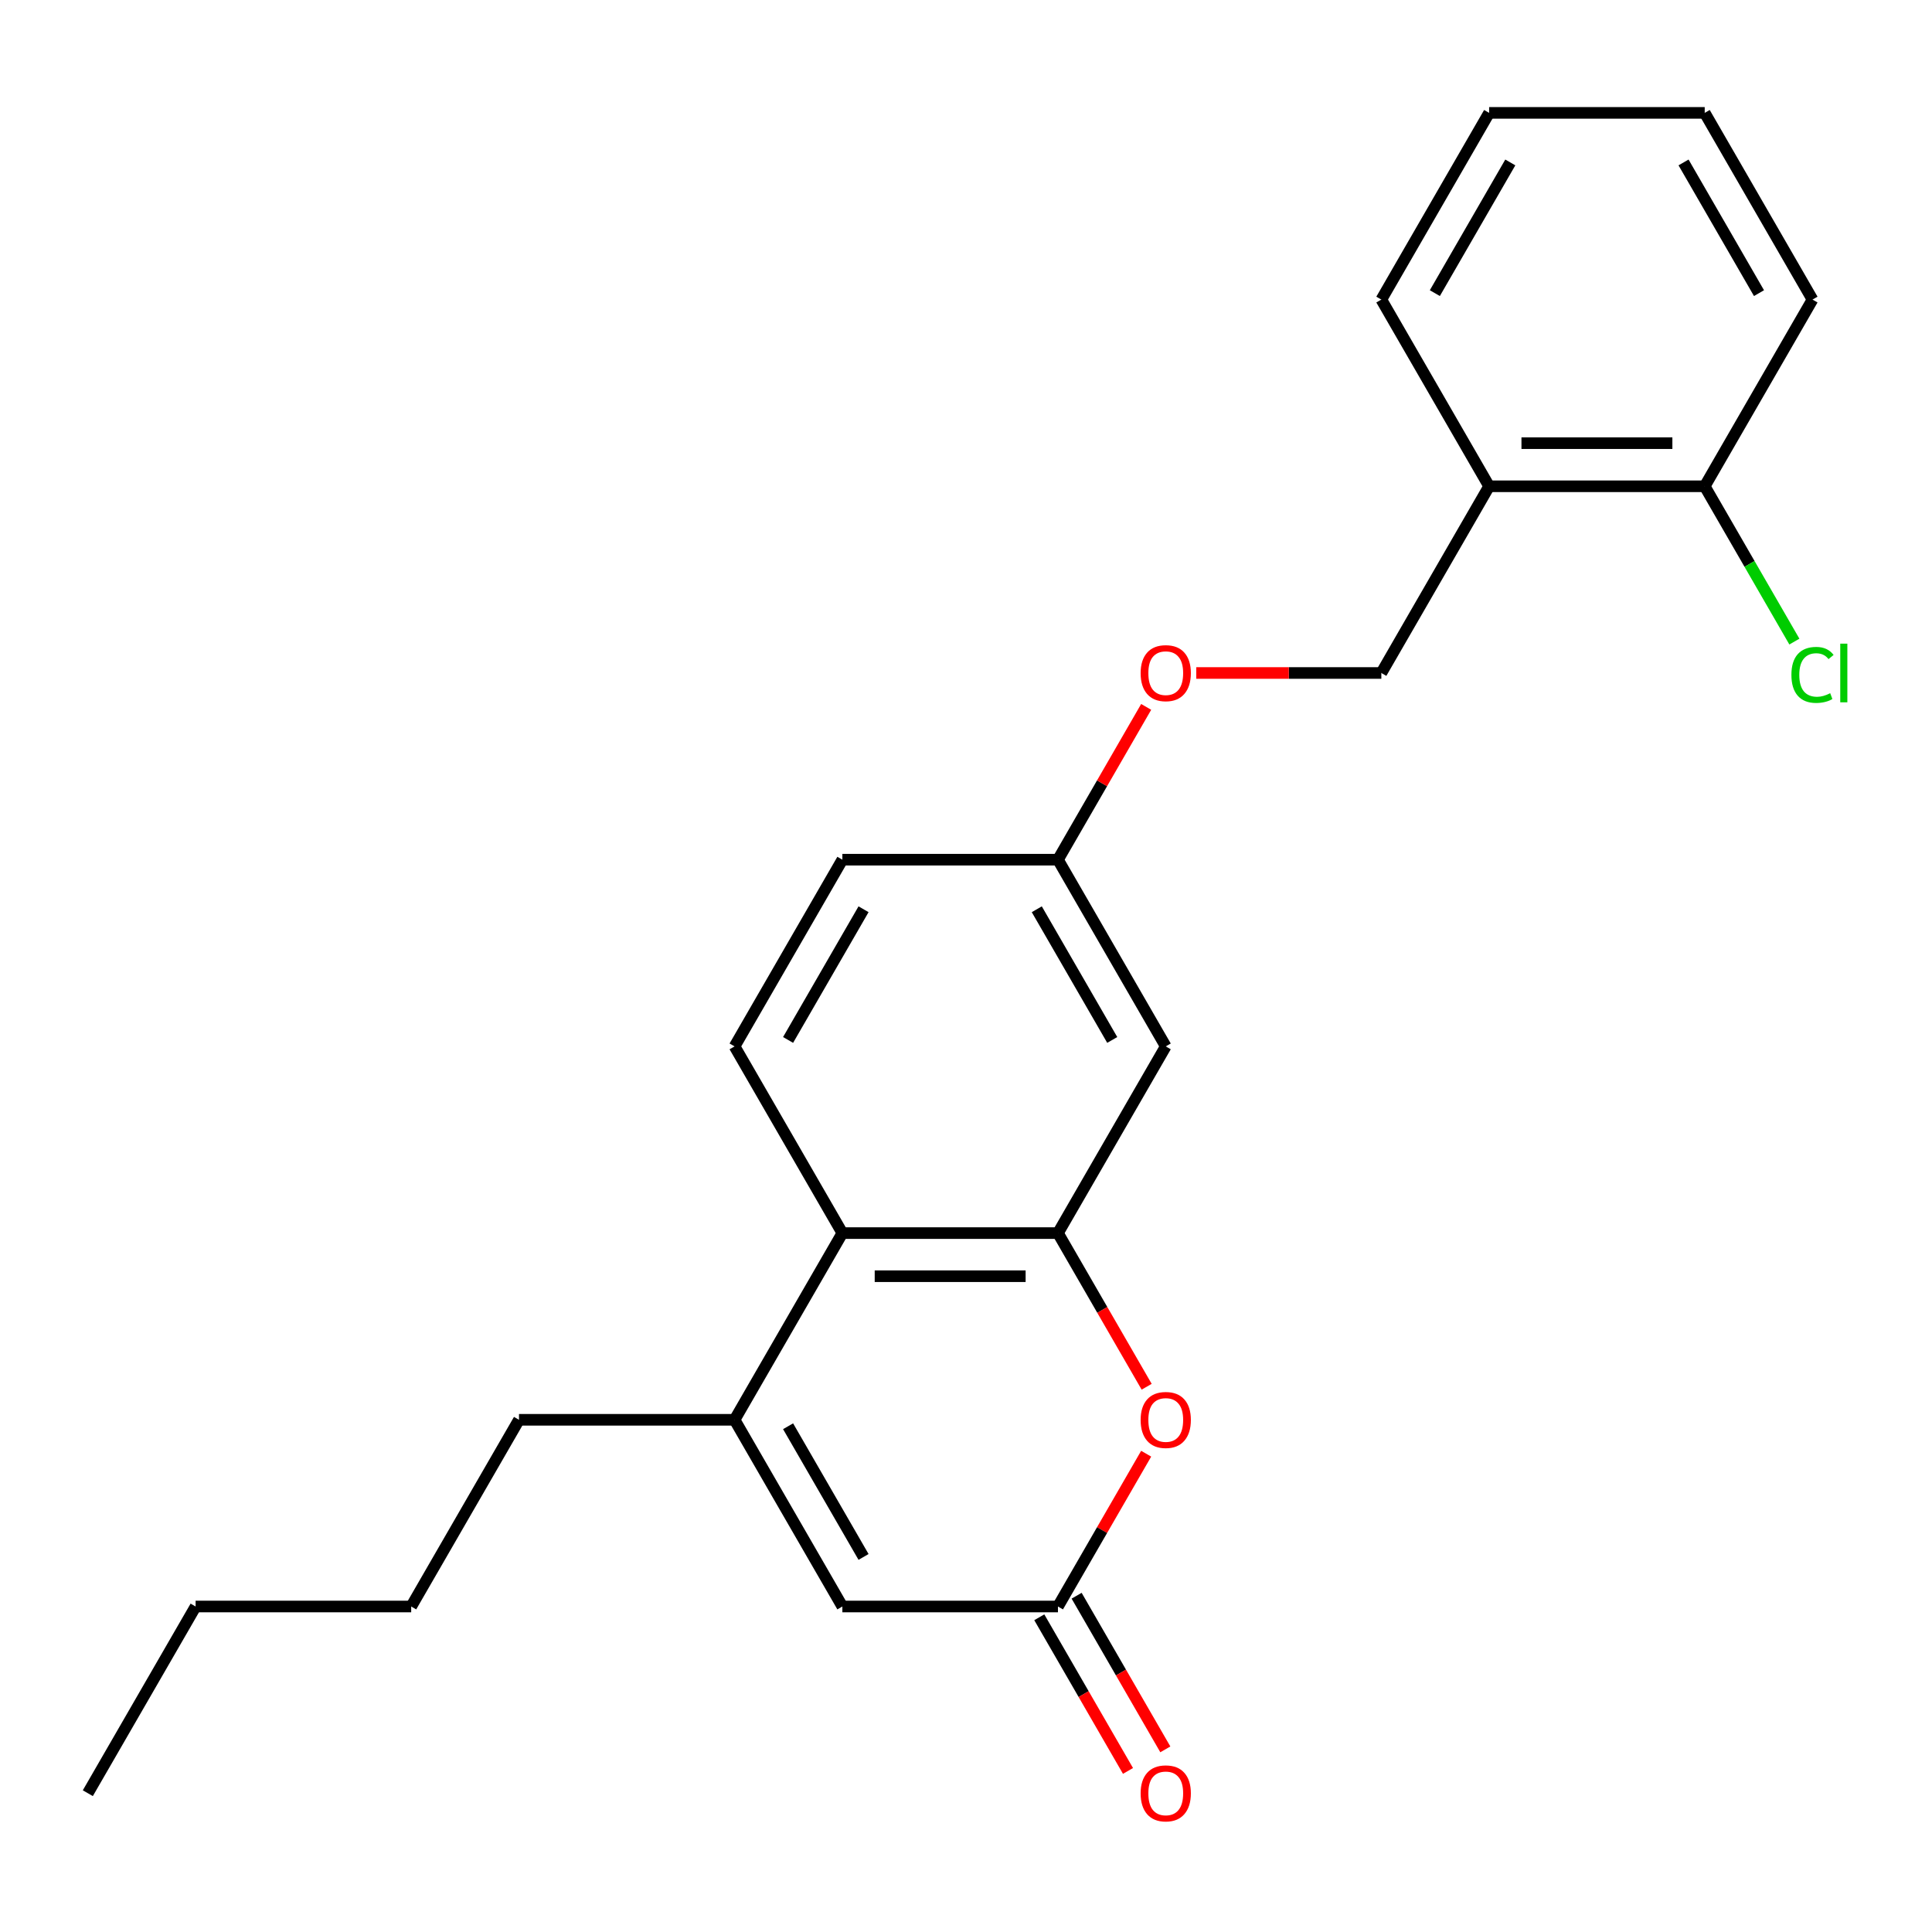 <?xml version='1.0' encoding='iso-8859-1'?>
<svg version='1.1' baseProfile='full'
              xmlns='http://www.w3.org/2000/svg'
                      xmlns:rdkit='http://www.rdkit.org/xml'
                      xmlns:xlink='http://www.w3.org/1999/xlink'
                  xml:space='preserve'
width='1000px' height='1000px' viewBox='0 0 1000 1000'>
<!-- END OF HEADER -->
<rect style='opacity:1.0;fill:#FFFFFF;stroke:none' width='1000' height='1000' x='0' y='0'> </rect>
<path class='bond-1' d='M 547.596,638.249 L 570.554,678.013' style='fill:none;fill-rule:evenodd;stroke:#000000;stroke-width:6px;stroke-linecap:butt;stroke-linejoin:miter;stroke-opacity:1' />
<path class='bond-1' d='M 570.554,678.013 L 593.511,717.776' style='fill:none;fill-rule:evenodd;stroke:#FF0000;stroke-width:6px;stroke-linecap:butt;stroke-linejoin:miter;stroke-opacity:1' />
<path class='bond-3' d='M 547.596,638.249 L 436.009,638.249' style='fill:none;fill-rule:evenodd;stroke:#000000;stroke-width:6px;stroke-linecap:butt;stroke-linejoin:miter;stroke-opacity:1' />
<path class='bond-3' d='M 530.858,660.566 L 452.747,660.566' style='fill:none;fill-rule:evenodd;stroke:#000000;stroke-width:6px;stroke-linecap:butt;stroke-linejoin:miter;stroke-opacity:1' />
<path class='bond-5' d='M 547.596,638.249 L 603.39,541.612' style='fill:none;fill-rule:evenodd;stroke:#000000;stroke-width:6px;stroke-linecap:butt;stroke-linejoin:miter;stroke-opacity:1' />
<path class='bond-0' d='M 380.216,734.886 L 436.009,638.249' style='fill:none;fill-rule:evenodd;stroke:#000000;stroke-width:6px;stroke-linecap:butt;stroke-linejoin:miter;stroke-opacity:1' />
<path class='bond-4' d='M 380.216,734.886 L 436.009,831.523' style='fill:none;fill-rule:evenodd;stroke:#000000;stroke-width:6px;stroke-linecap:butt;stroke-linejoin:miter;stroke-opacity:1' />
<path class='bond-4' d='M 407.912,738.223 L 446.968,805.869' style='fill:none;fill-rule:evenodd;stroke:#000000;stroke-width:6px;stroke-linecap:butt;stroke-linejoin:miter;stroke-opacity:1' />
<path class='bond-15' d='M 380.216,734.886 L 268.629,734.886' style='fill:none;fill-rule:evenodd;stroke:#000000;stroke-width:6px;stroke-linecap:butt;stroke-linejoin:miter;stroke-opacity:1' />
<path class='bond-2' d='M 593.257,752.436 L 570.427,791.979' style='fill:none;fill-rule:evenodd;stroke:#FF0000;stroke-width:6px;stroke-linecap:butt;stroke-linejoin:miter;stroke-opacity:1' />
<path class='bond-2' d='M 570.427,791.979 L 547.596,831.523' style='fill:none;fill-rule:evenodd;stroke:#000000;stroke-width:6px;stroke-linecap:butt;stroke-linejoin:miter;stroke-opacity:1' />
<path class='bond-8' d='M 537.932,837.103 L 560.89,876.866' style='fill:none;fill-rule:evenodd;stroke:#000000;stroke-width:6px;stroke-linecap:butt;stroke-linejoin:miter;stroke-opacity:1' />
<path class='bond-8' d='M 560.89,876.866 L 583.848,916.63' style='fill:none;fill-rule:evenodd;stroke:#FF0000;stroke-width:6px;stroke-linecap:butt;stroke-linejoin:miter;stroke-opacity:1' />
<path class='bond-8' d='M 557.26,825.944 L 580.217,865.708' style='fill:none;fill-rule:evenodd;stroke:#000000;stroke-width:6px;stroke-linecap:butt;stroke-linejoin:miter;stroke-opacity:1' />
<path class='bond-8' d='M 580.217,865.708 L 603.175,905.471' style='fill:none;fill-rule:evenodd;stroke:#FF0000;stroke-width:6px;stroke-linecap:butt;stroke-linejoin:miter;stroke-opacity:1' />
<path class='bond-24' d='M 547.596,831.523 L 436.009,831.523' style='fill:none;fill-rule:evenodd;stroke:#000000;stroke-width:6px;stroke-linecap:butt;stroke-linejoin:miter;stroke-opacity:1' />
<path class='bond-6' d='M 436.009,638.249 L 380.216,541.612' style='fill:none;fill-rule:evenodd;stroke:#000000;stroke-width:6px;stroke-linecap:butt;stroke-linejoin:miter;stroke-opacity:1' />
<path class='bond-11' d='M 603.39,541.612 L 547.596,444.974' style='fill:none;fill-rule:evenodd;stroke:#000000;stroke-width:6px;stroke-linecap:butt;stroke-linejoin:miter;stroke-opacity:1' />
<path class='bond-11' d='M 575.693,538.275 L 536.638,470.629' style='fill:none;fill-rule:evenodd;stroke:#000000;stroke-width:6px;stroke-linecap:butt;stroke-linejoin:miter;stroke-opacity:1' />
<path class='bond-23' d='M 380.216,541.612 L 436.009,444.974' style='fill:none;fill-rule:evenodd;stroke:#000000;stroke-width:6px;stroke-linecap:butt;stroke-linejoin:miter;stroke-opacity:1' />
<path class='bond-23' d='M 407.912,538.275 L 446.968,470.629' style='fill:none;fill-rule:evenodd;stroke:#000000;stroke-width:6px;stroke-linecap:butt;stroke-linejoin:miter;stroke-opacity:1' />
<path class='bond-7' d='M 770.77,251.7 L 714.977,348.337' style='fill:none;fill-rule:evenodd;stroke:#000000;stroke-width:6px;stroke-linecap:butt;stroke-linejoin:miter;stroke-opacity:1' />
<path class='bond-9' d='M 770.77,251.7 L 882.357,251.7' style='fill:none;fill-rule:evenodd;stroke:#000000;stroke-width:6px;stroke-linecap:butt;stroke-linejoin:miter;stroke-opacity:1' />
<path class='bond-9' d='M 787.508,229.383 L 865.619,229.383' style='fill:none;fill-rule:evenodd;stroke:#000000;stroke-width:6px;stroke-linecap:butt;stroke-linejoin:miter;stroke-opacity:1' />
<path class='bond-16' d='M 770.77,251.7 L 714.977,155.063' style='fill:none;fill-rule:evenodd;stroke:#000000;stroke-width:6px;stroke-linecap:butt;stroke-linejoin:miter;stroke-opacity:1' />
<path class='bond-14' d='M 882.357,251.7 L 905.563,291.894' style='fill:none;fill-rule:evenodd;stroke:#000000;stroke-width:6px;stroke-linecap:butt;stroke-linejoin:miter;stroke-opacity:1' />
<path class='bond-14' d='M 905.563,291.894 L 928.769,332.088' style='fill:none;fill-rule:evenodd;stroke:#00CC00;stroke-width:6px;stroke-linecap:butt;stroke-linejoin:miter;stroke-opacity:1' />
<path class='bond-17' d='M 882.357,251.7 L 938.151,155.063' style='fill:none;fill-rule:evenodd;stroke:#000000;stroke-width:6px;stroke-linecap:butt;stroke-linejoin:miter;stroke-opacity:1' />
<path class='bond-10' d='M 714.977,348.337 L 667.078,348.337' style='fill:none;fill-rule:evenodd;stroke:#000000;stroke-width:6px;stroke-linecap:butt;stroke-linejoin:miter;stroke-opacity:1' />
<path class='bond-10' d='M 667.078,348.337 L 619.179,348.337' style='fill:none;fill-rule:evenodd;stroke:#FF0000;stroke-width:6px;stroke-linecap:butt;stroke-linejoin:miter;stroke-opacity:1' />
<path class='bond-12' d='M 547.596,444.974 L 570.427,405.431' style='fill:none;fill-rule:evenodd;stroke:#000000;stroke-width:6px;stroke-linecap:butt;stroke-linejoin:miter;stroke-opacity:1' />
<path class='bond-12' d='M 570.427,405.431 L 593.257,365.887' style='fill:none;fill-rule:evenodd;stroke:#FF0000;stroke-width:6px;stroke-linecap:butt;stroke-linejoin:miter;stroke-opacity:1' />
<path class='bond-13' d='M 547.596,444.974 L 436.009,444.974' style='fill:none;fill-rule:evenodd;stroke:#000000;stroke-width:6px;stroke-linecap:butt;stroke-linejoin:miter;stroke-opacity:1' />
<path class='bond-18' d='M 268.629,734.886 L 212.835,831.523' style='fill:none;fill-rule:evenodd;stroke:#000000;stroke-width:6px;stroke-linecap:butt;stroke-linejoin:miter;stroke-opacity:1' />
<path class='bond-20' d='M 714.977,155.063 L 770.77,58.426' style='fill:none;fill-rule:evenodd;stroke:#000000;stroke-width:6px;stroke-linecap:butt;stroke-linejoin:miter;stroke-opacity:1' />
<path class='bond-20' d='M 742.673,151.726 L 781.729,84.08' style='fill:none;fill-rule:evenodd;stroke:#000000;stroke-width:6px;stroke-linecap:butt;stroke-linejoin:miter;stroke-opacity:1' />
<path class='bond-25' d='M 938.151,155.063 L 882.357,58.426' style='fill:none;fill-rule:evenodd;stroke:#000000;stroke-width:6px;stroke-linecap:butt;stroke-linejoin:miter;stroke-opacity:1' />
<path class='bond-25' d='M 910.454,151.726 L 871.399,84.08' style='fill:none;fill-rule:evenodd;stroke:#000000;stroke-width:6px;stroke-linecap:butt;stroke-linejoin:miter;stroke-opacity:1' />
<path class='bond-19' d='M 212.835,831.523 L 101.248,831.523' style='fill:none;fill-rule:evenodd;stroke:#000000;stroke-width:6px;stroke-linecap:butt;stroke-linejoin:miter;stroke-opacity:1' />
<path class='bond-21' d='M 101.248,831.523 L 45.455,928.16' style='fill:none;fill-rule:evenodd;stroke:#000000;stroke-width:6px;stroke-linecap:butt;stroke-linejoin:miter;stroke-opacity:1' />
<path class='bond-22' d='M 770.77,58.426 L 882.357,58.426' style='fill:none;fill-rule:evenodd;stroke:#000000;stroke-width:6px;stroke-linecap:butt;stroke-linejoin:miter;stroke-opacity:1' />
<path  class='atom-2' d='M 590.39 734.966
Q 590.39 728.166, 593.75 724.366
Q 597.11 720.566, 603.39 720.566
Q 609.67 720.566, 613.03 724.366
Q 616.39 728.166, 616.39 734.966
Q 616.39 741.846, 612.99 745.766
Q 609.59 749.646, 603.39 749.646
Q 597.15 749.646, 593.75 745.766
Q 590.39 741.886, 590.39 734.966
M 603.39 746.446
Q 607.71 746.446, 610.03 743.566
Q 612.39 740.646, 612.39 734.966
Q 612.39 729.406, 610.03 726.606
Q 607.71 723.766, 603.39 723.766
Q 599.07 723.766, 596.71 726.566
Q 594.39 729.366, 594.39 734.966
Q 594.39 740.686, 596.71 743.566
Q 599.07 746.446, 603.39 746.446
' fill='#FF0000'/>
<path  class='atom-9' d='M 590.39 928.24
Q 590.39 921.44, 593.75 917.64
Q 597.11 913.84, 603.39 913.84
Q 609.67 913.84, 613.03 917.64
Q 616.39 921.44, 616.39 928.24
Q 616.39 935.12, 612.99 939.04
Q 609.59 942.92, 603.39 942.92
Q 597.15 942.92, 593.75 939.04
Q 590.39 935.16, 590.39 928.24
M 603.39 939.72
Q 607.71 939.72, 610.03 936.84
Q 612.39 933.92, 612.39 928.24
Q 612.39 922.68, 610.03 919.88
Q 607.71 917.04, 603.39 917.04
Q 599.07 917.04, 596.71 919.84
Q 594.39 922.64, 594.39 928.24
Q 594.39 933.96, 596.71 936.84
Q 599.07 939.72, 603.39 939.72
' fill='#FF0000'/>
<path  class='atom-13' d='M 590.39 348.417
Q 590.39 341.617, 593.75 337.817
Q 597.11 334.017, 603.39 334.017
Q 609.67 334.017, 613.03 337.817
Q 616.39 341.617, 616.39 348.417
Q 616.39 355.297, 612.99 359.217
Q 609.59 363.097, 603.39 363.097
Q 597.15 363.097, 593.75 359.217
Q 590.39 355.337, 590.39 348.417
M 603.39 359.897
Q 607.71 359.897, 610.03 357.017
Q 612.39 354.097, 612.39 348.417
Q 612.39 342.857, 610.03 340.057
Q 607.71 337.217, 603.39 337.217
Q 599.07 337.217, 596.71 340.017
Q 594.39 342.817, 594.39 348.417
Q 594.39 354.137, 596.71 357.017
Q 599.07 359.897, 603.39 359.897
' fill='#FF0000'/>
<path  class='atom-15' d='M 927.231 349.317
Q 927.231 342.277, 930.511 338.597
Q 933.831 334.877, 940.111 334.877
Q 945.951 334.877, 949.071 338.997
L 946.431 341.157
Q 944.151 338.157, 940.111 338.157
Q 935.831 338.157, 933.551 341.037
Q 931.311 343.877, 931.311 349.317
Q 931.311 354.917, 933.631 357.797
Q 935.991 360.677, 940.551 360.677
Q 943.671 360.677, 947.311 358.797
L 948.431 361.797
Q 946.951 362.757, 944.711 363.317
Q 942.471 363.877, 939.991 363.877
Q 933.831 363.877, 930.511 360.117
Q 927.231 356.357, 927.231 349.317
' fill='#00CC00'/>
<path  class='atom-15' d='M 952.511 333.157
L 956.191 333.157
L 956.191 363.517
L 952.511 363.517
L 952.511 333.157
' fill='#00CC00'/>
</svg>
